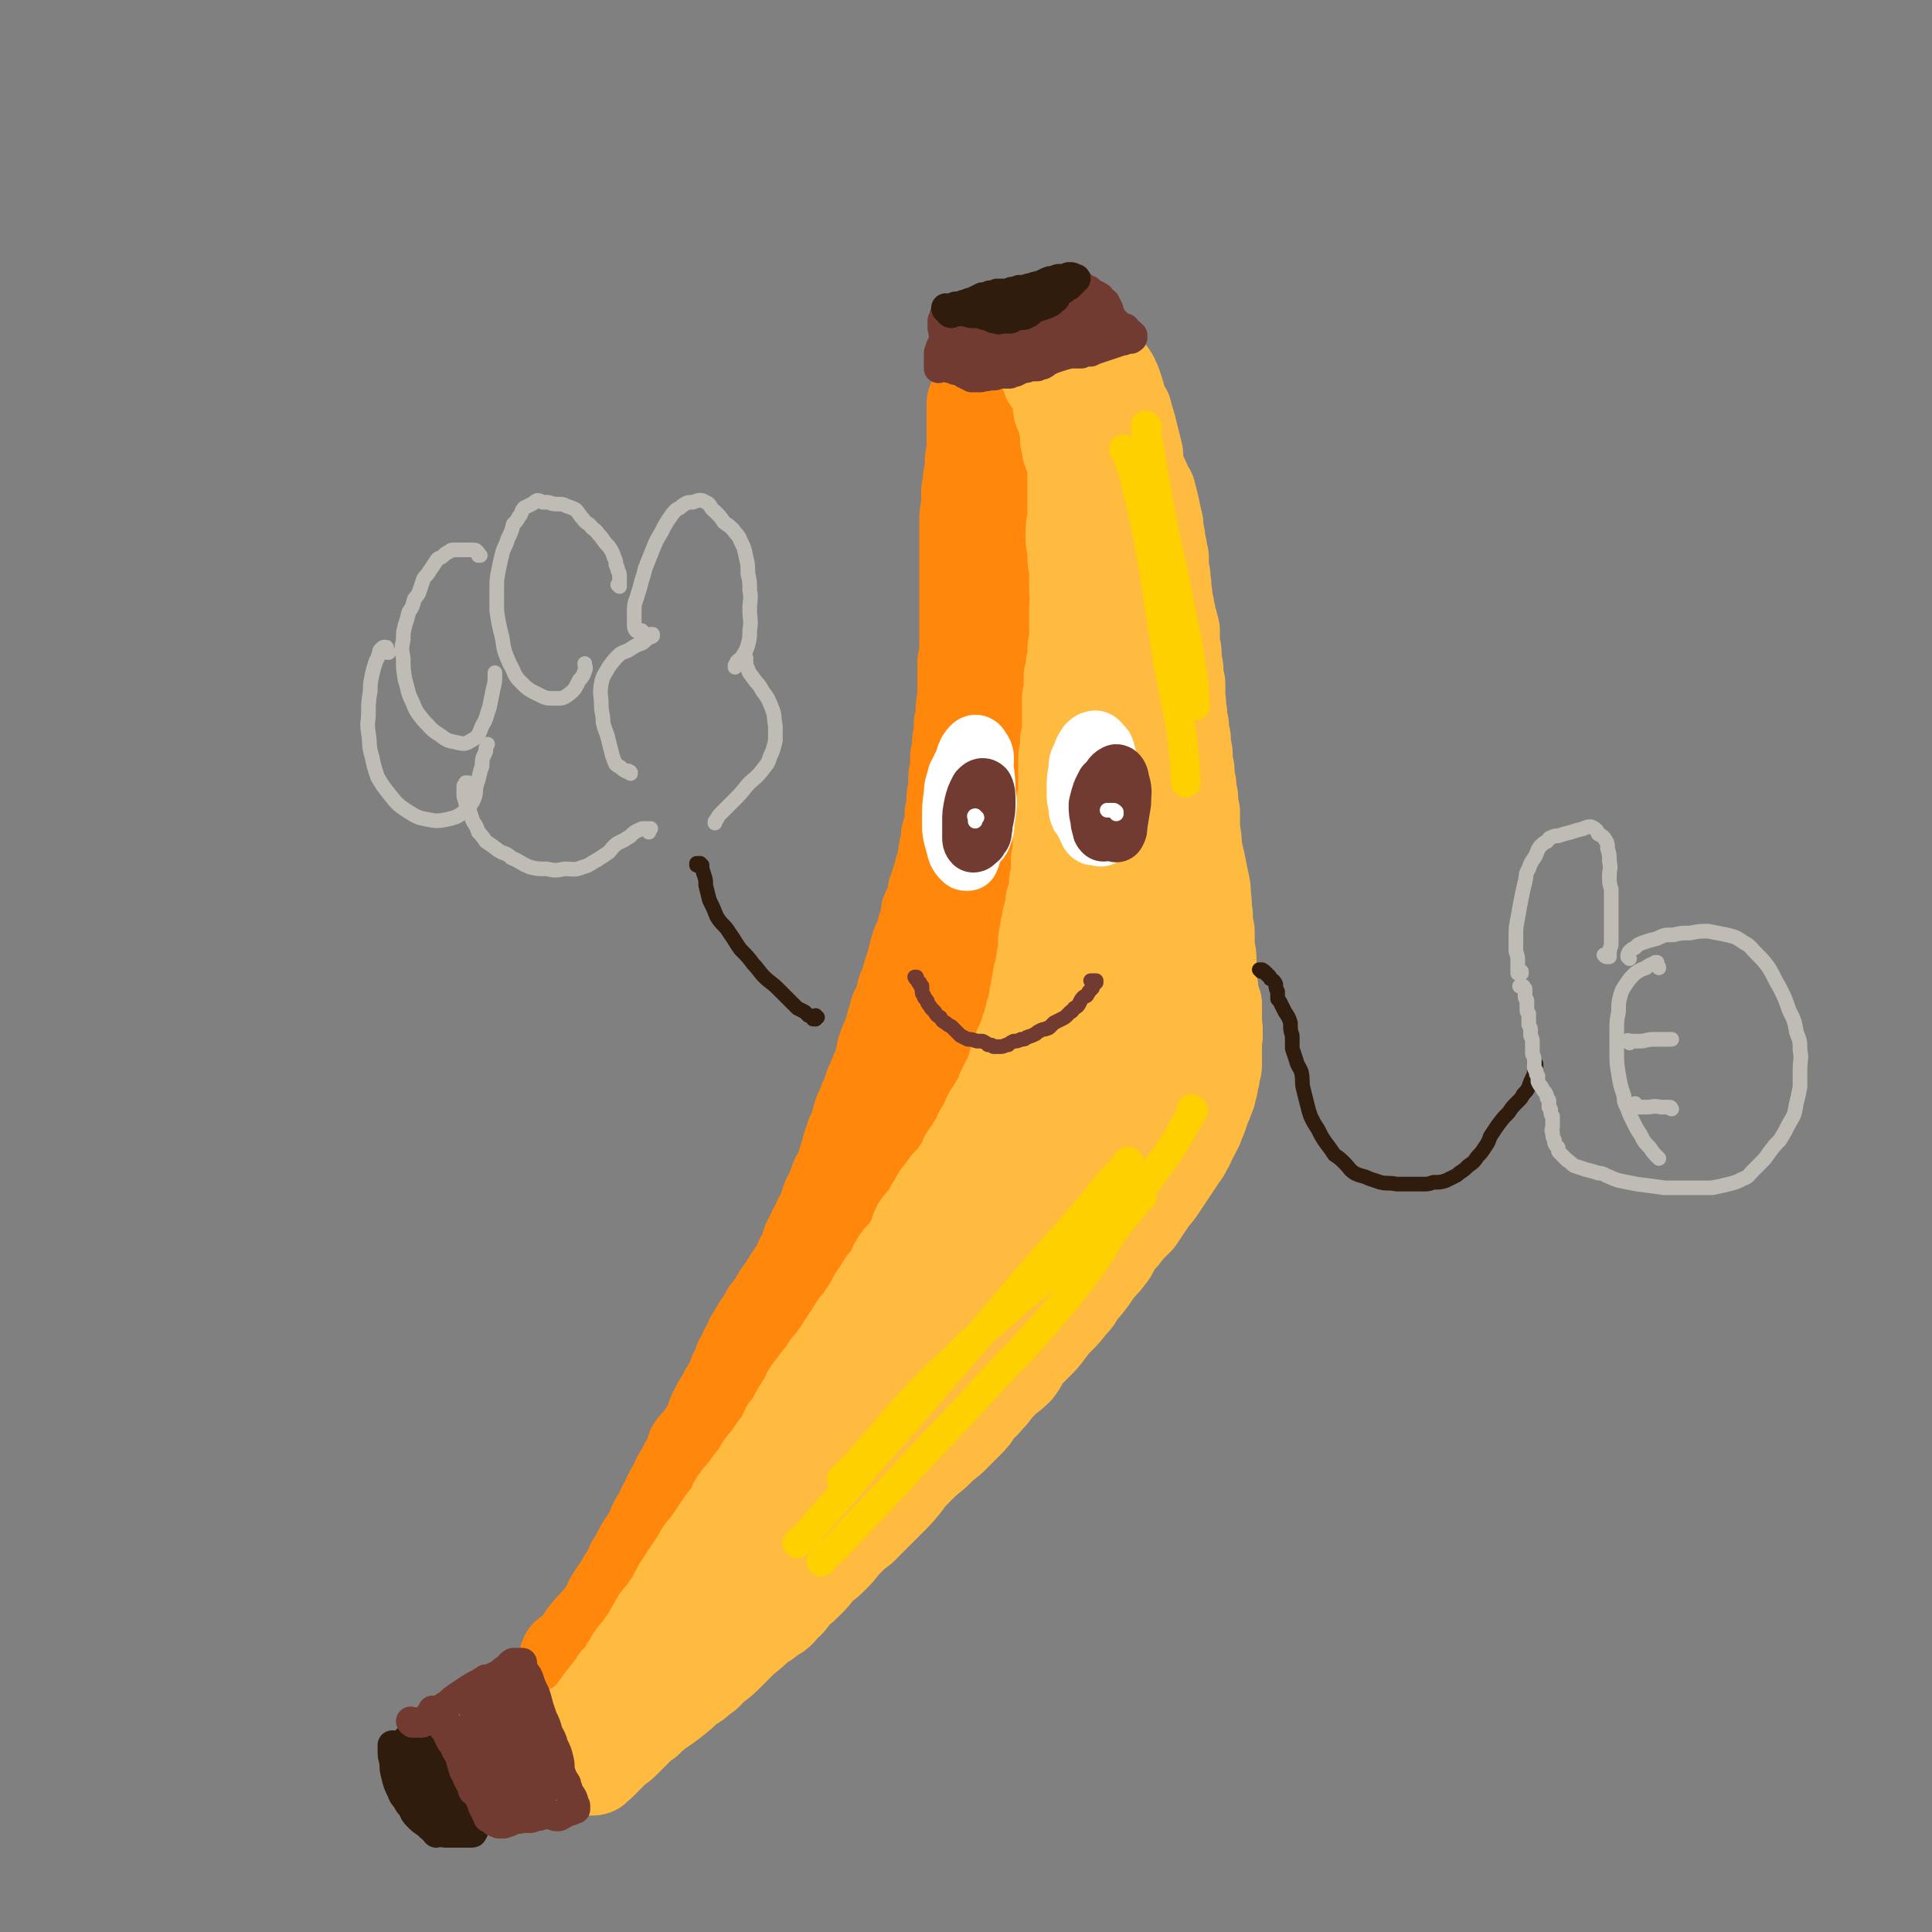 <svg viewBox='0 0 1054 1054' version='1.1' xmlns='http://www.w3.org/2000/svg' xmlns:xlink='http://www.w3.org/1999/xlink'><rect x="0" y="0" width="1054" height="1054" fill="#808080" stroke="none"/><g fill='none' stroke='rgb(255,136,12)' stroke-width='53' stroke-linecap='round' stroke-linejoin='round'><path d='M550,221c0,-1 0,-1 -1,-1 0,-1 0,0 0,0 0,0 0,0 0,0 0,1 0,1 0,1 1,1 1,1 1,2 1,1 1,1 1,2 1,2 1,2 1,3 1,3 1,3 1,6 1,3 0,3 1,6 1,3 1,3 1,7 1,4 1,4 1,8 1,4 1,4 1,8 1,3 0,4 1,7 0,4 0,4 1,8 0,4 0,4 0,9 1,4 1,4 2,8 1,3 0,4 1,7 0,4 1,4 1,8 1,5 1,5 1,9 0,5 0,5 0,11 0,5 0,5 0,10 0,5 0,5 0,10 0,5 0,5 0,10 0,5 0,5 0,9 0,5 0,5 0,11 0,5 0,5 0,10 0,5 0,5 0,9 0,5 0,5 0,9 0,5 0,5 -1,10 0,4 0,4 0,9 -1,5 -1,5 -1,9 -1,5 0,5 -1,10 -1,5 -1,5 -2,9 -1,5 -1,5 -2,9 0,4 -1,4 -1,9 -2,5 -2,5 -3,10 -1,5 -1,5 -2,9 -1,5 -1,5 -2,9 -1,4 -1,4 -2,8 -1,4 -1,4 -2,9 -2,4 -2,4 -3,9 -1,4 -1,4 -3,8 -1,5 -1,5 -2,9 -2,4 -2,4 -3,8 -2,5 -3,5 -5,10 -2,4 -2,4 -3,9 -2,5 -2,5 -4,11 -2,5 -3,5 -5,10 -2,5 -2,5 -5,10 -2,6 -2,5 -5,11 -2,5 -2,5 -4,10 -2,5 -2,5 -5,10 -2,5 -2,5 -4,10 -2,4 -2,4 -4,9 -2,5 -2,4 -5,9 -2,5 -3,5 -5,10 -3,5 -3,5 -5,10 -3,5 -2,5 -5,9 -2,4 -2,4 -4,8 -3,4 -3,4 -5,8 -3,4 -3,4 -5,8 -3,5 -3,5 -6,10 -2,4 -3,4 -5,9 -3,4 -3,4 -6,9 -3,4 -3,4 -6,9 -3,5 -3,4 -6,9 -3,5 -3,5 -7,10 -3,5 -3,5 -6,10 -3,4 -3,4 -6,9 -3,4 -3,4 -5,8 -4,4 -4,4 -7,9 -3,4 -3,4 -6,9 -3,4 -3,4 -6,8 -3,4 -3,4 -6,8 -2,3 -2,3 -4,7 -3,4 -3,4 -6,7 -2,4 -2,4 -5,7 -3,3 -3,3 -5,6 -3,2 -3,2 -5,5 -2,2 -2,2 -4,5 -2,3 -1,3 -3,5 -2,3 -2,3 -3,4 -1,2 -1,2 -3,3 -1,1 -1,1 -2,3 0,1 0,1 -1,1 -1,1 -1,1 -1,1 0,1 -1,1 -1,1 0,-2 0,-2 0,-4 0,-3 0,-3 1,-6 '/><path d='M535,217c-1,-1 -1,-2 -1,-1 -1,0 0,1 0,1 -1,1 -1,1 -1,1 0,0 0,0 0,1 0,0 0,0 -1,1 0,1 0,1 0,2 0,2 0,2 0,3 0,2 0,2 0,4 0,3 0,3 0,6 0,2 0,2 0,5 0,3 0,3 0,6 -1,4 -1,4 -1,8 0,3 0,3 -1,7 0,3 0,3 -1,7 0,4 0,4 0,8 -1,5 -1,5 -1,9 0,5 0,5 0,9 0,5 0,5 0,9 0,5 0,5 0,10 0,5 0,5 0,9 0,5 0,5 0,9 0,4 0,4 0,9 0,4 0,4 0,7 0,4 0,4 0,7 0,4 0,4 -1,7 0,4 0,4 0,7 0,3 0,3 0,6 0,4 0,4 0,7 -1,4 -1,4 -1,8 0,3 0,3 -1,6 0,3 0,3 0,6 -1,3 -1,3 -1,6 0,3 0,3 -1,6 0,4 0,4 0,7 -1,3 -1,3 -1,6 0,3 0,3 0,6 -1,2 -1,2 -1,5 0,4 0,4 -1,7 0,3 0,3 0,6 -1,3 -1,3 -2,6 0,3 0,3 -1,7 -1,3 0,3 -1,6 0,2 0,2 -1,4 -1,3 -1,4 -2,7 -1,3 -1,3 -2,6 -1,2 0,3 -1,5 -1,4 -1,4 -3,7 0,4 -1,4 -1,7 -2,3 -1,3 -2,7 -2,3 -2,3 -3,6 -1,4 -1,4 -2,8 -1,3 -1,3 -2,6 -1,4 -1,4 -2,7 -2,3 -1,3 -2,6 -1,4 -1,4 -3,7 -1,4 -1,4 -2,7 -1,4 -1,4 -2,7 -2,4 -2,4 -3,7 -1,5 -1,5 -2,9 -2,4 -2,4 -3,7 -2,4 -2,4 -3,8 -2,4 -2,4 -3,7 -2,4 -2,4 -3,8 -1,4 -1,4 -3,8 -1,3 -1,3 -2,6 -1,4 -1,3 -2,7 -1,3 -1,3 -2,6 -1,3 -2,3 -3,6 -1,3 -1,3 -2,6 -2,3 -2,3 -3,6 -1,3 -1,3 -2,6 -2,3 -2,3 -3,6 -2,3 -2,3 -3,6 -2,3 -2,3 -3,7 -1,3 -1,3 -3,6 -1,3 -1,3 -3,6 -2,3 -2,3 -4,6 -1,3 -1,3 -4,6 -2,3 -2,3 -4,7 -3,3 -3,3 -5,7 -2,3 -2,3 -4,6 -1,2 -1,2 -3,5 -1,3 -1,3 -3,6 -1,3 -1,3 -3,6 -1,4 -1,4 -3,7 -1,4 -1,4 -3,7 -2,3 -2,3 -4,7 -2,3 -2,3 -4,7 -2,4 -1,4 -3,8 -2,3 -2,3 -4,6 -2,3 -3,3 -5,6 -1,3 -1,3 -2,6 -2,3 -2,3 -4,7 -2,3 -2,3 -3,6 -2,3 -2,3 -4,7 -1,3 -1,3 -3,6 -1,3 -1,3 -3,6 -2,3 -2,3 -3,7 -2,3 -2,3 -4,6 -2,3 -2,3 -4,7 -1,2 -1,3 -3,5 -1,3 -1,3 -3,6 -2,3 -2,3 -3,6 -2,2 -2,2 -4,5 -2,3 -2,3 -3,6 -2,3 -2,3 -4,6 -2,2 -2,2 -4,5 -1,1 -2,1 -3,3 -2,2 -2,2 -3,4 -1,2 -1,2 -2,4 -1,1 -1,1 -2,2 -1,1 -1,1 -2,3 0,0 0,0 0,0 0,1 0,1 0,1 0,0 0,0 -1,0 0,0 0,0 0,0 -1,0 -1,1 -1,1 -1,0 -1,-1 -1,-1 -1,0 0,0 0,-1 '/></g>
<g fill='none' stroke='rgb(255,187,64)' stroke-width='53' stroke-linecap='round' stroke-linejoin='round'><path d='M573,204c0,-1 0,-1 -1,-1 0,0 1,0 1,1 0,0 0,0 0,1 0,1 0,1 0,1 1,2 1,1 2,2 1,1 1,1 2,2 1,1 1,1 1,3 1,1 1,1 1,3 0,2 0,2 0,4 0,3 0,3 1,5 1,2 1,2 2,5 0,2 0,2 1,5 0,2 0,2 0,5 1,2 1,2 1,5 1,3 1,2 2,5 0,3 1,3 1,5 0,3 0,3 0,6 0,3 0,3 0,6 0,2 0,2 0,5 0,2 0,2 0,5 0,3 0,3 0,6 0,3 -1,3 -1,6 0,2 0,2 0,5 0,3 1,3 1,5 0,3 0,3 0,5 0,4 1,4 1,7 0,3 0,3 0,6 0,3 0,3 0,6 1,4 0,4 0,8 0,3 0,3 0,6 0,3 0,3 0,6 0,3 0,3 0,6 -1,4 -1,4 -1,7 0,4 0,4 -1,7 0,3 0,3 -1,6 0,3 0,3 0,6 0,3 0,3 -1,6 0,4 0,4 0,7 0,3 0,3 0,5 0,3 0,3 0,6 0,3 0,3 -1,5 0,3 0,3 0,5 -1,3 -1,3 -1,6 0,3 0,3 0,5 0,3 0,3 0,5 0,3 0,3 0,5 0,2 0,2 0,4 -1,3 -1,3 -1,5 0,3 0,3 0,5 0,3 0,3 -1,5 0,3 0,3 0,5 -1,3 -1,3 -1,5 0,3 0,3 0,5 0,3 0,3 -1,5 0,3 0,3 0,5 0,4 0,4 -1,7 0,3 0,3 0,6 -1,2 -1,2 -2,5 0,3 0,3 -1,6 0,2 0,2 -1,4 0,3 0,3 -1,5 0,2 0,2 0,4 -1,1 -1,1 -1,3 0,1 0,1 0,2 0,2 0,2 0,4 0,2 0,2 -1,3 0,2 0,2 0,3 -1,2 0,2 -1,3 0,2 0,2 -1,4 0,2 0,2 0,3 -1,2 -1,2 -1,4 0,2 0,2 -1,4 0,1 0,1 0,2 -1,2 0,2 -1,4 0,2 0,2 -1,3 0,2 0,2 -1,4 0,2 0,2 -1,4 -1,1 0,1 -1,3 -1,2 -1,2 -1,4 -1,2 -1,2 -2,3 -1,2 -1,2 -1,4 -1,3 -1,3 -2,5 -1,2 -1,2 -1,4 -1,2 -1,2 -2,4 -1,2 -1,2 -2,4 -1,2 -1,2 -2,4 -1,3 -1,3 -2,5 -2,3 -2,3 -3,5 -1,2 -2,2 -3,5 -1,2 -1,2 -2,5 -2,2 -2,2 -3,5 -2,3 -1,3 -3,5 -2,3 -2,3 -4,6 -1,3 -1,3 -3,6 -2,3 -2,3 -4,6 -3,3 -3,2 -5,6 -3,3 -3,3 -5,7 -2,3 -2,3 -4,7 -2,3 -3,3 -5,6 -2,4 -1,4 -3,8 -2,3 -2,3 -4,6 -3,3 -3,3 -5,6 -2,3 -1,4 -3,7 -2,3 -3,2 -5,6 -2,3 -2,3 -4,6 -2,4 -2,4 -4,7 -2,3 -2,3 -4,6 -3,3 -3,4 -5,7 -2,3 -2,3 -4,6 -2,3 -1,3 -4,6 -2,3 -1,3 -4,5 -2,3 -2,3 -4,6 -2,2 -2,2 -3,4 -2,2 -2,2 -4,5 -1,2 -1,2 -2,5 -2,2 -2,2 -3,4 -2,3 -2,3 -3,6 -2,3 -2,3 -4,5 -1,3 -1,3 -3,6 -1,2 -1,2 -3,4 -2,3 -2,3 -4,6 -2,2 -2,2 -4,5 -1,3 -1,3 -3,5 -2,2 -2,2 -4,5 -1,2 -2,2 -3,4 -2,2 -2,2 -4,5 -1,3 -1,3 -3,6 -2,3 -2,2 -4,5 -2,3 -2,3 -4,6 -2,3 -2,3 -4,6 -3,3 -3,3 -5,7 -2,3 -2,3 -4,6 -2,3 -2,3 -4,6 -1,3 -2,2 -3,5 -2,3 -2,4 -4,7 -2,3 -2,3 -4,6 -3,3 -3,3 -5,7 -2,3 -2,3 -3,6 -2,2 -2,2 -4,5 -1,2 -2,2 -3,4 -2,2 -2,2 -3,5 -2,2 -2,2 -3,5 -2,2 -2,2 -3,4 -2,1 -2,1 -3,3 -1,2 -1,2 -2,3 -2,2 -2,2 -3,4 -1,1 -1,1 -2,2 -1,2 -1,2 -2,3 -1,1 -1,1 -1,2 -1,1 -1,1 -2,2 -1,1 -1,1 -2,2 0,0 0,0 -1,1 -1,1 -1,1 -1,1 -1,1 -1,1 -1,1 0,0 0,0 -1,1 0,0 0,0 0,0 0,0 0,0 0,1 -1,0 -1,0 -1,1 0,0 0,0 -1,1 0,0 0,0 0,1 0,0 0,0 -1,0 0,0 0,0 0,0 0,0 0,0 0,0 0,1 0,1 0,1 -1,0 0,0 0,0 0,0 -1,0 -1,0 0,0 0,0 0,0 0,0 0,0 0,0 -1,-1 -1,-1 -2,-2 '/><path d='M591,204c0,0 0,0 -1,-1 0,0 0,0 0,0 0,0 0,0 0,-1 0,0 0,0 0,0 0,1 0,1 0,1 0,0 0,0 1,1 0,1 1,1 1,2 1,2 1,2 1,3 1,3 1,3 1,5 0,3 0,3 1,5 1,3 0,3 1,6 1,3 1,3 2,6 1,3 1,3 1,6 0,4 0,4 1,8 0,4 0,4 1,8 1,4 1,4 3,8 1,4 1,4 2,8 1,4 1,4 2,8 1,5 0,5 1,10 1,4 1,4 2,8 1,4 2,4 3,8 1,4 1,4 1,8 1,4 1,4 1,9 1,4 1,4 1,8 1,3 1,3 2,7 0,4 0,4 1,7 0,4 1,4 1,7 0,4 0,4 0,7 0,4 0,4 1,8 0,3 0,3 1,6 0,4 0,4 0,8 1,3 1,3 1,7 1,3 1,3 1,7 1,4 1,4 1,7 1,4 1,4 1,7 1,3 1,3 1,7 1,3 1,3 2,6 0,4 0,4 1,7 0,3 0,3 1,6 1,3 1,3 1,6 1,3 1,3 1,6 1,3 1,3 1,5 0,3 0,3 1,6 0,3 0,3 0,6 0,3 1,3 1,5 0,3 0,3 0,5 1,3 1,3 1,6 1,3 1,3 1,5 1,3 1,3 1,6 0,3 0,3 1,6 0,2 0,2 0,5 1,2 1,2 1,5 1,3 1,3 1,6 0,3 0,3 0,6 0,3 0,3 1,6 0,2 0,2 0,5 1,2 1,2 1,5 0,2 0,2 0,5 0,2 0,3 0,5 1,3 1,3 1,5 0,2 0,2 0,4 0,2 0,2 0,4 0,2 0,2 0,3 0,2 0,2 0,4 0,1 0,1 0,2 0,2 0,2 -1,3 0,2 0,2 0,4 0,2 -1,1 -1,3 0,3 0,3 -1,5 0,2 0,2 -1,5 -1,2 -1,2 -2,5 -1,3 -1,3 -2,5 -1,3 -1,3 -2,6 -2,4 -2,4 -3,8 -2,4 -2,3 -4,7 -1,4 -2,4 -3,8 -2,3 -1,3 -3,7 -2,4 -2,4 -4,7 -3,4 -3,4 -6,7 -2,4 -2,4 -5,8 -3,3 -3,3 -6,7 -3,3 -2,3 -5,6 -3,3 -3,3 -6,6 -3,4 -3,4 -6,8 -3,4 -3,4 -6,7 -3,4 -3,4 -6,7 -3,4 -3,4 -6,7 -3,4 -3,4 -6,7 -3,4 -3,4 -6,7 -3,4 -3,4 -6,8 -3,3 -3,3 -6,7 -4,4 -3,4 -7,8 -3,4 -3,4 -7,8 -4,4 -4,4 -8,8 -4,4 -5,4 -9,8 -5,5 -5,5 -10,9 -4,5 -4,5 -9,10 -4,4 -4,4 -9,8 -5,4 -5,4 -10,8 -5,5 -4,5 -9,9 -4,4 -4,4 -8,8 -4,4 -4,4 -8,8 -3,4 -3,4 -7,8 -4,3 -4,3 -7,7 -3,3 -3,4 -6,7 -4,4 -4,4 -7,7 -3,3 -3,3 -6,6 -3,3 -3,3 -6,6 -3,3 -3,3 -6,6 -3,3 -3,3 -5,6 -3,4 -3,3 -6,6 -3,3 -3,3 -5,6 -3,3 -3,3 -6,5 -3,3 -3,4 -6,7 -3,3 -3,3 -6,6 -3,3 -3,3 -5,5 -2,2 -2,3 -4,5 -3,2 -3,2 -5,4 -3,3 -3,3 -6,6 -2,2 -2,3 -4,5 -2,3 -2,3 -4,5 -1,2 -1,2 -3,4 -2,2 -1,2 -3,4 -1,1 -2,1 -3,2 -1,1 0,1 -1,2 -1,1 -1,1 -1,2 0,0 0,0 0,0 0,0 0,0 0,0 0,0 0,0 0,0 0,-1 0,0 0,-1 1,-1 1,-1 2,-2 0,-2 0,-2 0,-4 0,-3 0,-3 0,-5 '/><path d='M608,438c-1,0 -1,0 -1,-1 -1,0 0,0 0,0 -1,0 -1,0 -1,-1 0,0 0,0 0,0 1,1 2,0 2,1 2,2 2,2 3,4 2,2 2,2 3,5 1,5 1,5 2,10 0,6 0,6 0,13 -1,8 0,8 -1,16 0,8 0,8 -1,15 -1,7 -1,7 -3,14 -2,8 -1,8 -3,16 -2,7 -3,7 -5,15 -2,7 -3,7 -5,14 -3,7 -3,7 -6,14 -3,7 -2,7 -5,14 -3,6 -3,6 -7,11 -3,6 -3,6 -6,12 -3,5 -3,5 -6,11 -4,4 -4,4 -7,9 -4,5 -4,5 -8,9 -4,6 -4,6 -8,11 -4,5 -4,5 -8,11 -3,4 -3,4 -6,9 -3,5 -3,5 -6,10 -4,6 -4,6 -9,11 -5,6 -5,6 -9,12 -5,6 -5,6 -9,11 -4,6 -4,5 -9,11 -3,4 -3,4 -7,8 -2,3 -2,3 -5,6 -1,1 -1,1 -1,2 0,0 0,0 0,0 3,-2 3,-2 5,-3 5,-4 5,-4 10,-9 5,-5 5,-5 10,-10 6,-7 6,-7 12,-14 7,-8 7,-8 13,-17 6,-9 6,-9 12,-18 6,-10 6,-10 12,-19 5,-8 6,-8 11,-17 4,-7 3,-7 7,-15 3,-6 3,-6 5,-11 2,-3 2,-3 3,-6 0,0 0,0 1,-1 0,0 0,0 0,0 -1,1 -1,1 -2,3 -1,3 -1,3 -3,7 -3,5 -3,5 -6,10 -3,7 -3,7 -7,14 -4,8 -5,8 -9,16 -5,8 -5,8 -10,15 -5,9 -4,9 -10,18 -6,9 -6,9 -13,19 -8,10 -8,10 -16,20 -8,10 -8,10 -16,19 -8,8 -8,8 -15,15 -8,8 -8,8 -15,16 -8,8 -8,8 -16,16 -7,9 -7,9 -14,17 -6,6 -6,6 -11,12 -2,3 -2,3 -4,5 -1,1 -2,3 -2,2 1,0 1,-2 3,-4 '/><path d='M603,204c0,0 -1,0 -1,-1 0,0 0,1 0,1 1,-1 0,-1 0,-1 0,-1 0,-1 0,-1 0,-1 0,-1 0,-1 0,0 0,0 0,0 0,0 0,0 0,0 0,0 0,0 0,1 0,0 0,0 0,1 1,1 1,1 2,1 1,2 1,1 2,3 1,2 1,2 2,5 1,3 1,3 2,7 1,3 1,3 3,6 1,4 1,4 2,7 1,4 1,4 2,8 1,4 1,4 2,8 0,4 0,4 1,8 1,3 1,3 3,7 1,3 1,3 3,6 1,4 1,4 2,8 1,5 1,5 2,9 0,4 0,4 1,7 0,3 0,3 1,6 0,3 0,3 1,5 0,4 0,4 0,7 1,3 1,3 1,6 1,4 0,4 1,8 0,3 0,3 1,6 0,3 1,3 1,6 1,3 1,3 2,7 0,4 0,4 0,8 1,3 1,3 1,7 0,4 1,4 1,7 0,4 0,4 1,7 0,4 0,4 0,8 1,4 0,4 1,8 0,3 0,3 1,7 0,4 0,4 1,7 0,4 0,4 1,8 0,5 0,4 1,9 0,4 0,4 1,8 0,4 0,3 1,7 0,4 0,4 1,8 0,5 0,5 0,10 1,5 1,5 1,9 1,5 1,5 2,9 1,5 1,5 2,10 1,4 1,4 1,9 1,4 0,4 1,9 0,5 0,5 1,9 0,5 0,5 0,9 1,4 1,4 1,8 0,4 0,4 0,7 0,4 0,4 1,7 0,3 0,3 1,6 0,2 0,2 1,3 0,2 0,2 0,4 0,2 0,2 0,4 0,1 0,1 0,3 0,1 0,1 0,2 1,1 0,1 0,2 0,2 1,2 0,3 0,2 0,2 0,4 0,1 0,1 0,3 0,1 0,1 0,3 0,2 0,2 0,5 0,2 -1,2 -1,4 0,2 0,2 -1,5 0,2 0,2 -1,4 0,2 0,2 -1,4 -1,3 -1,3 -2,5 -1,3 -1,3 -2,6 -1,2 -1,2 -2,5 -2,3 -1,3 -3,5 -1,3 -1,3 -2,5 -2,2 -1,3 -3,5 -2,3 -2,3 -4,6 -2,3 -2,3 -4,6 -2,3 -2,3 -4,6 -2,3 -2,3 -4,5 -2,3 -2,3 -4,6 -2,3 -2,3 -4,6 -3,3 -3,3 -6,6 -2,3 -2,3 -5,6 -2,3 -2,3 -4,7 -3,4 -3,4 -6,7 -3,4 -3,4 -5,7 -3,4 -3,4 -6,7 -2,4 -2,4 -5,7 -3,4 -3,4 -6,7 -3,3 -3,3 -6,7 -3,4 -3,4 -6,7 -3,3 -3,3 -6,6 -3,4 -2,4 -5,8 -4,4 -4,3 -8,7 -3,3 -3,3 -6,7 -4,4 -3,4 -7,7 -3,5 -3,5 -7,9 -4,4 -4,4 -8,8 -5,4 -5,4 -9,8 -5,4 -5,4 -9,8 -4,4 -4,4 -7,8 -4,5 -4,5 -8,9 -4,4 -4,4 -8,8 -4,4 -4,4 -8,8 -4,3 -4,3 -8,7 -3,3 -3,4 -7,8 -3,3 -3,3 -7,6 -3,3 -3,4 -6,7 -4,4 -4,4 -8,7 -3,4 -2,4 -6,7 -3,4 -3,4 -7,6 -3,3 -4,3 -7,5 -4,4 -4,4 -8,7 -4,4 -4,4 -8,8 -4,4 -4,4 -8,7 -4,3 -3,4 -7,6 -3,3 -3,3 -7,5 -4,4 -4,4 -9,8 -4,3 -4,3 -7,5 -4,3 -4,3 -7,6 -3,2 -3,2 -6,5 -3,3 -3,3 -6,6 -2,2 -2,2 -5,4 -2,2 -2,2 -4,4 -2,2 -2,2 -4,4 -1,1 -1,1 -3,2 0,1 0,1 -1,1 0,0 -1,0 -1,0 0,0 0,0 0,-1 0,-1 0,-1 0,-1 '/></g>
<g fill='none' stroke='rgb(255,208,0)' stroke-width='16' stroke-linecap='round' stroke-linejoin='round'><path d='M614,246c0,0 0,-1 -1,-1 0,0 1,1 1,1 2,6 2,5 4,11 3,12 3,13 6,25 4,20 4,20 7,39 3,19 3,20 6,39 3,16 3,16 6,31 2,11 2,11 3,22 1,7 0,7 1,14 '/><path d='M626,233c0,0 -1,-1 -1,-1 0,5 1,7 2,13 3,17 3,17 6,34 4,22 5,22 9,43 4,22 5,21 8,43 2,10 1,10 2,20 '/><path d='M651,606c-1,0 -1,-1 -1,-1 0,0 0,1 0,1 -1,3 -1,3 -2,5 -2,3 -2,3 -4,7 -4,7 -4,7 -9,14 -6,8 -6,8 -12,16 -10,10 -11,10 -21,20 -13,12 -12,12 -26,24 -14,13 -15,12 -29,25 -14,12 -14,12 -27,25 -13,12 -13,12 -26,26 -10,11 -10,12 -20,23 -7,8 -7,8 -15,16 '/><path d='M616,635c0,-1 -1,-1 -1,-1 0,-1 1,0 1,0 0,0 0,0 0,0 -1,1 -1,1 -2,2 -2,2 -2,2 -4,4 -5,5 -5,5 -9,10 -6,8 -6,8 -13,16 -12,14 -12,13 -24,27 -16,19 -16,19 -32,38 -18,21 -18,21 -36,42 -17,19 -17,19 -33,38 -11,13 -11,12 -22,25 -3,3 -3,3 -6,6 '/><path d='M623,653c0,0 -1,-1 -1,-1 -1,2 -1,3 -3,5 -4,5 -4,5 -9,11 -8,11 -7,12 -15,23 -12,16 -12,16 -25,31 -18,21 -19,20 -37,40 -22,24 -22,23 -44,47 -16,17 -16,17 -32,34 -4,4 -5,4 -9,9 '/></g>
<g fill='none' stroke='rgb(48,28,12)' stroke-width='16' stroke-linecap='round' stroke-linejoin='round'><path d='M237,963c0,0 -1,-1 -1,-1 0,0 0,1 0,1 0,0 -1,-1 -2,-1 -1,-1 -1,0 -3,-1 -1,-2 -1,-2 -3,-4 -1,-2 -1,-2 -2,-4 -1,-1 -1,-1 -2,-2 0,0 0,0 0,-1 0,0 0,0 0,0 1,0 2,0 2,0 4,2 4,2 6,5 5,5 5,5 8,11 5,6 5,6 9,12 3,5 3,5 6,10 1,3 1,3 2,6 1,2 1,2 1,4 0,0 1,1 0,1 0,1 0,1 -1,1 -2,0 -2,0 -4,0 -1,0 -1,0 -3,0 -3,0 -3,0 -6,0 -2,0 -2,0 -4,-1 -4,-1 -4,-1 -7,-4 -3,-2 -3,-2 -5,-4 -2,-2 -2,-2 -3,-5 -2,-2 -2,-2 -3,-4 -2,-3 -2,-2 -3,-5 -2,-4 -2,-4 -3,-8 -1,-4 -1,-4 -1,-8 -1,-3 -1,-3 -1,-6 0,-2 0,-2 0,-3 0,0 0,0 0,0 1,0 1,0 2,1 4,4 4,4 7,8 4,7 4,7 8,14 2,7 2,7 4,14 2,4 1,4 2,8 0,1 0,2 1,3 0,0 0,-1 0,-1 -1,-4 0,-4 -2,-7 -2,-6 -3,-6 -5,-12 -4,-6 -4,-6 -6,-13 -2,-4 -2,-4 -3,-8 0,-1 -1,-2 0,-3 2,0 3,1 4,2 5,5 5,5 9,11 4,5 4,5 7,11 1,2 1,3 2,5 0,0 0,-1 0,-1 -2,-4 -2,-4 -4,-8 -3,-6 -3,-6 -6,-12 -3,-5 -3,-5 -6,-10 -2,-2 -2,-2 -5,-4 0,-1 0,-1 -1,-1 '/></g>
<g fill='none' stroke='rgb(114,59,49)' stroke-width='16' stroke-linecap='round' stroke-linejoin='round'><path d='M237,934c0,0 -1,-1 -1,-1 0,0 0,0 0,0 0,1 0,1 0,1 -1,1 -1,1 -1,1 -1,1 -1,1 -1,2 -1,1 -1,1 -1,2 -1,0 -1,0 -2,0 0,0 0,1 -1,1 0,0 0,0 -1,0 -1,0 -1,0 -2,0 -1,0 -1,0 -1,0 -1,0 -1,0 -1,0 0,0 0,0 0,0 0,0 -1,-1 -1,-1 1,0 1,1 2,1 2,0 2,0 4,-1 2,-1 2,-1 4,-2 2,-1 2,-1 4,-3 3,-2 3,-2 6,-4 3,-2 2,-2 5,-4 3,-2 3,-2 6,-4 3,-2 3,-2 7,-4 1,-1 2,-1 3,-2 2,0 2,0 4,-1 2,-1 2,-1 4,-2 2,-2 2,-2 4,-3 1,-1 1,-2 3,-3 1,0 1,0 2,0 1,0 1,0 1,0 1,0 1,0 1,0 1,0 1,0 1,0 0,0 0,0 0,1 0,1 0,1 0,2 1,1 1,1 1,2 2,2 2,2 3,5 1,3 1,3 3,7 1,3 1,3 2,7 1,3 1,3 2,6 2,4 2,4 3,8 2,4 2,3 3,7 2,4 2,4 3,8 1,4 0,4 1,7 1,3 1,3 3,6 0,2 1,2 1,4 1,2 1,2 2,3 1,2 1,2 1,3 0,1 0,1 0,1 1,1 1,1 1,1 0,0 0,1 0,1 0,0 0,0 0,0 0,0 0,0 0,1 0,0 0,0 0,0 -1,0 -1,0 -1,0 -1,1 -1,1 -3,1 -1,1 -1,1 -2,1 -1,1 -1,1 -3,2 -1,0 -1,0 -2,0 -1,-1 -1,-1 -3,-1 -2,0 -2,0 -4,0 -2,1 -2,1 -4,1 -2,1 -2,1 -3,1 -2,0 -2,0 -4,0 -3,1 -3,0 -5,1 -2,1 -2,1 -5,2 -1,0 -1,0 -3,0 -1,-1 -1,0 -2,-1 -1,0 -1,-1 -1,-1 -1,-1 -1,-1 -1,-1 -1,0 -1,0 -1,0 -1,0 -1,-1 -1,-1 0,-1 0,-1 -1,-2 0,-1 0,-1 -1,-2 -1,-2 -1,-2 -1,-3 -1,-2 -1,-2 -2,-4 -1,-2 -1,-2 -3,-3 -1,-3 -1,-3 -2,-5 -2,-3 -1,-3 -3,-6 -1,-3 -1,-3 -2,-7 -1,-3 -2,-3 -3,-6 -1,-2 -1,-2 -2,-3 -1,-2 -1,-2 -2,-4 0,-1 0,-1 -1,-2 -1,-1 -1,-1 -1,-1 0,0 0,0 0,0 0,0 0,0 1,0 0,-1 0,-1 1,-1 0,0 0,0 1,0 1,0 1,0 1,1 1,2 1,2 2,3 2,2 2,2 3,4 2,3 2,3 3,6 3,6 2,6 4,12 3,6 3,6 5,11 2,2 2,2 3,4 1,1 1,1 2,1 0,0 0,-1 0,-2 0,-2 0,-2 0,-5 -1,-5 -2,-5 -3,-10 -1,-8 -1,-8 -3,-16 -2,-7 -2,-7 -3,-15 0,-2 -1,-4 -1,-5 1,0 1,2 2,3 2,5 2,5 4,10 3,7 3,7 6,13 3,7 3,7 6,14 2,5 2,5 4,9 0,1 0,2 1,3 0,0 0,0 0,0 0,-3 0,-3 -1,-5 -1,-5 -1,-5 -2,-10 -2,-8 -3,-8 -4,-16 -2,-7 -2,-7 -3,-14 0,-2 0,-4 0,-4 0,-1 1,0 2,2 2,4 2,4 4,8 3,6 3,6 6,13 2,6 2,6 3,13 2,4 2,4 3,8 0,0 0,0 0,0 0,-2 0,-2 0,-4 -1,-5 -1,-5 -2,-9 -1,-7 -1,-7 -3,-14 -1,-7 -1,-7 -2,-13 -1,-6 -1,-6 -1,-11 0,-3 -1,-6 0,-6 1,0 2,3 3,6 4,11 4,11 7,23 3,9 2,9 4,17 2,4 2,4 3,8 0,0 1,1 1,0 0,0 0,-1 0,-2 -1,-4 -1,-4 -3,-8 -2,-6 -3,-6 -5,-12 -2,-5 -2,-6 -3,-11 -2,-8 -2,-8 -4,-16 -1,-4 -1,-7 -1,-8 0,-1 1,2 1,4 2,5 1,6 3,11 2,7 2,7 4,13 2,7 2,7 4,13 1,6 2,6 3,11 0,2 0,2 1,4 0,0 0,0 0,0 -1,-1 -1,-2 -2,-3 -2,-4 -1,-4 -3,-8 -3,-5 -3,-5 -6,-9 -3,-7 -3,-7 -6,-14 -3,-6 -3,-6 -7,-11 -1,-2 -1,-3 -3,-4 -1,-1 -1,0 -3,0 -1,0 -1,0 -2,0 -1,0 -1,0 -2,0 -2,0 -2,0 -3,-1 -1,-1 -1,-1 -2,-2 0,0 0,0 0,0 '/><path d='M513,199c0,-1 -1,-1 -1,-1 0,0 0,0 0,1 0,0 0,0 0,0 0,0 0,0 0,0 0,1 1,1 1,1 0,1 -1,1 -1,1 0,0 0,0 0,0 0,0 0,0 0,0 0,0 0,0 0,0 0,-1 0,-1 0,-1 0,0 0,0 0,0 0,0 0,0 0,-1 0,-1 0,-1 0,-2 0,-1 0,-1 0,-2 0,0 0,0 0,-1 0,-1 0,-1 0,-1 0,-1 0,-1 1,-3 0,-1 0,-1 1,-2 0,-1 0,-1 1,-2 0,0 0,0 0,0 0,-1 0,-1 0,-1 0,-1 0,-1 0,-2 -1,-1 0,-1 0,-2 0,-1 0,-1 0,-1 -1,-1 -1,-1 -1,-1 0,-1 0,-1 0,-1 0,-1 0,-1 0,-2 0,-1 0,-1 0,-1 0,-1 1,0 1,-1 0,0 0,0 0,0 0,0 0,0 0,-1 0,0 0,0 0,-1 0,0 0,0 1,-1 0,0 0,0 0,0 0,0 0,0 0,0 1,0 1,0 1,0 1,0 1,0 2,0 0,0 0,0 1,0 2,0 2,0 3,0 2,0 2,0 4,-1 1,0 1,0 3,0 1,0 1,0 2,0 2,0 2,0 4,-1 1,0 1,0 2,0 2,0 2,0 3,-1 2,0 2,0 4,-1 2,-1 2,-1 4,-1 1,-1 1,-1 3,-1 1,-1 1,-1 2,-1 2,0 2,0 3,-1 3,-1 3,-1 6,-3 2,-1 2,-1 5,-3 2,0 2,0 4,-1 0,0 0,0 1,0 1,-1 1,0 2,-1 1,0 1,0 2,-1 0,0 0,0 1,0 0,0 0,0 0,0 1,-1 1,-1 1,-1 0,0 0,0 1,0 1,0 1,0 2,0 1,-1 1,-1 3,-1 1,0 1,0 2,1 2,1 2,2 3,3 2,2 3,1 5,3 2,2 2,1 5,3 1,2 2,2 3,3 1,2 1,2 2,4 0,2 0,2 1,3 1,2 1,2 2,3 1,1 1,1 2,2 1,1 1,1 3,2 0,0 0,0 1,0 0,1 0,1 0,1 1,0 1,1 1,1 1,0 1,0 1,1 1,0 1,0 1,0 0,0 0,0 0,1 0,0 0,0 1,0 0,1 -1,1 0,1 0,0 0,0 0,0 0,0 0,0 0,0 0,0 0,-1 -1,-1 0,0 1,1 1,1 0,1 -1,0 -1,1 -1,0 -1,0 -2,0 -2,1 -2,1 -3,1 -3,1 -3,1 -6,2 -3,1 -3,1 -6,2 -3,1 -3,1 -5,2 -3,0 -3,0 -5,1 -3,0 -3,0 -6,0 -4,1 -4,1 -7,2 -3,1 -3,1 -5,2 -2,1 -1,1 -3,2 -1,0 -1,0 -3,1 -2,0 -2,0 -4,0 -2,1 -2,1 -4,1 -2,1 -2,1 -4,2 -2,0 -1,0 -3,1 -1,0 -1,0 -3,0 -1,0 -1,0 -3,0 -2,1 -2,1 -3,1 -2,0 -2,0 -3,0 -1,1 -1,0 -3,0 0,0 0,1 -1,1 -1,0 -1,0 -1,0 -1,0 -1,0 -2,0 0,0 0,0 -1,0 0,0 0,0 0,0 -1,0 -1,0 -1,0 0,0 0,-1 0,-1 0,0 0,0 -1,0 0,0 0,0 0,0 0,0 0,0 -1,0 -1,-1 -1,-1 -2,-1 -1,-1 -1,-1 -2,-2 -2,0 -2,0 -3,0 -2,-1 -2,-1 -3,-1 -2,-1 -2,-1 -3,-2 -1,0 -1,0 -1,-1 0,0 0,0 0,0 0,0 0,0 0,0 0,0 0,0 0,0 0,0 0,0 0,0 0,-1 0,-1 0,-1 0,0 0,0 0,0 0,0 0,0 1,0 0,-1 0,-1 0,-1 0,-1 0,-1 0,-1 1,-1 1,-1 1,-2 1,-1 1,-1 2,-2 1,-2 1,-2 2,-4 1,-1 1,-1 1,-2 0,0 0,-1 0,-1 1,0 1,0 1,0 2,1 2,1 3,2 2,2 2,3 3,5 1,1 1,1 2,2 0,0 0,1 1,1 0,1 0,1 0,1 0,0 0,0 1,0 0,0 0,0 0,-1 0,0 0,-1 0,-2 -1,-2 -1,-2 -1,-4 0,-1 0,-2 1,-3 1,-1 1,-1 2,-1 2,0 3,0 4,1 2,2 2,2 4,5 1,3 1,3 1,6 0,1 0,2 0,3 0,0 0,0 0,0 -1,0 -2,1 -3,0 -2,0 -2,-1 -3,-2 -2,-1 -2,-1 -3,-3 -1,-3 -1,-4 0,-7 2,-4 2,-4 5,-6 3,-3 4,-3 8,-4 3,-1 4,-1 8,-1 2,1 3,1 5,3 2,2 2,3 3,6 0,1 0,2 0,3 -1,1 -1,1 -3,2 -2,1 -2,1 -5,1 -2,0 -2,0 -4,-1 -1,-1 -2,-1 -2,-2 -1,-2 -1,-3 0,-4 2,-4 2,-4 5,-6 4,-3 4,-3 8,-4 3,-1 4,-2 6,-1 3,1 3,2 4,4 2,3 1,4 1,7 -1,2 -1,3 -2,5 -3,2 -3,2 -6,3 -3,1 -3,1 -6,1 -2,1 -3,1 -5,0 -1,0 -2,-1 -3,-3 0,-2 -1,-3 0,-6 2,-4 2,-4 6,-7 4,-3 5,-2 10,-4 4,-1 5,-2 9,-1 3,0 3,1 6,3 3,1 3,2 5,4 1,1 1,1 2,3 0,0 0,1 0,1 -2,1 -3,2 -5,2 -3,0 -3,0 -5,-1 -3,-1 -3,-2 -4,-4 -1,-2 -1,-2 -2,-5 0,-2 0,-2 1,-3 1,-2 1,-1 3,-2 4,0 4,0 8,0 5,0 6,-1 10,0 3,1 4,1 5,3 1,2 1,3 1,4 -1,3 -2,3 -4,5 -2,1 -3,1 -6,1 -2,1 -3,1 -5,0 -2,-1 -2,-2 -3,-4 -1,-1 -1,-2 -1,-4 0,-1 0,-2 1,-2 3,-1 4,0 7,0 3,0 3,-1 6,0 3,1 3,1 5,3 0,0 1,1 1,2 0,0 0,1 0,1 -1,1 -1,1 -2,1 -2,0 -2,-1 -3,-1 -2,-1 -2,-2 -4,-3 -2,0 -2,0 -3,0 -1,0 -1,1 -1,2 0,1 0,1 1,3 0,0 0,0 0,0 '/><path d='M592,169c0,-1 0,-1 -1,-1 -1,-1 -1,0 -2,0 -1,2 -1,2 -3,3 -1,1 -1,1 -3,2 -1,0 -1,0 -1,-1 -1,-1 0,-1 0,-3 0,-1 -1,-2 0,-2 0,-1 0,-1 0,0 1,0 1,0 1,1 1,0 1,0 2,0 0,0 1,0 1,-1 1,-1 1,-1 2,-3 0,-1 0,-1 1,-2 '/></g>
<g fill='none' stroke='rgb(48,28,12)' stroke-width='16' stroke-linecap='round' stroke-linejoin='round'><path d='M519,171c-1,0 -1,-1 -1,-1 0,0 0,1 0,0 0,0 0,0 0,0 -1,-1 -1,-1 -1,-1 0,0 -1,0 -1,-1 0,0 0,0 0,0 0,0 0,0 0,0 0,0 0,0 0,0 1,1 1,1 2,1 2,0 2,0 3,1 3,0 3,0 6,0 2,1 2,1 5,1 2,0 2,0 5,1 2,0 2,1 4,1 1,1 1,1 3,1 1,1 1,0 3,0 2,0 2,0 4,0 1,0 1,-1 2,-1 1,0 1,-1 2,-1 1,0 1,0 2,0 0,0 0,0 1,0 1,0 1,0 2,-1 1,0 1,0 2,-1 0,0 0,0 1,-1 0,0 0,0 0,0 1,-1 1,-1 2,-1 3,-1 3,-1 5,-3 2,-1 2,-2 3,-3 2,-1 2,-1 3,-2 1,-1 1,-1 1,-1 1,0 1,0 2,-1 0,0 0,0 1,0 0,0 0,0 0,0 0,0 0,0 0,0 0,0 0,0 0,0 1,-1 1,-1 1,-1 1,-1 1,-1 2,-1 0,-1 0,-1 1,-1 0,0 0,0 0,0 1,-1 1,-1 1,-1 1,-1 1,-1 1,-1 0,0 0,0 1,-1 0,0 0,0 0,0 -1,0 -1,0 -1,0 0,0 0,1 0,0 0,0 0,0 0,0 -1,0 -1,0 -1,0 0,-1 0,-1 -1,-1 0,0 0,0 -1,0 -1,1 -1,1 -2,1 -2,0 -2,0 -3,0 -1,0 -1,0 -3,1 -2,0 -2,0 -4,1 -2,1 -2,1 -5,2 -1,0 -1,0 -3,1 -2,0 -2,0 -3,1 -2,0 -2,0 -4,0 -2,1 -2,1 -4,1 -2,1 -2,1 -4,1 -2,0 -2,0 -4,0 -2,1 -2,1 -4,1 -2,1 -2,1 -4,1 -2,1 -2,1 -4,2 -1,1 -1,1 -3,1 -1,1 -1,1 -3,1 -1,1 -1,1 -2,1 0,0 -1,0 -1,0 -1,0 -1,0 -1,0 -1,0 -1,0 -2,1 0,0 0,0 -1,0 0,0 0,0 0,0 0,0 0,0 1,0 1,0 1,0 3,0 2,-1 2,-1 5,-1 3,0 3,0 6,0 4,-1 4,-1 8,-1 5,-1 5,-1 11,-2 4,-1 4,-1 8,-1 2,0 2,0 5,0 3,0 3,0 6,-1 1,-1 1,-1 3,-2 0,0 1,0 1,0 0,0 0,0 0,0 0,1 0,1 0,2 0,0 0,1 -1,1 -1,1 -1,1 -2,2 -2,1 -2,1 -5,2 -3,0 -3,0 -7,1 -3,0 -3,0 -6,1 -2,0 -2,0 -4,1 0,0 -1,0 -1,0 0,0 1,0 2,0 3,0 3,-1 6,-2 3,-1 3,0 6,-2 2,-1 2,0 4,-2 0,0 0,0 0,-1 '/></g>
<g fill='none' stroke='rgb(255,255,255)' stroke-width='32' stroke-linecap='round' stroke-linejoin='round'><path d='M530,430c0,0 -1,0 -1,-1 0,0 0,1 1,1 0,0 0,0 0,-1 0,0 0,0 0,0 0,-1 0,-1 0,-2 1,-1 1,-1 1,-2 0,-1 0,-1 0,-2 0,0 0,0 0,0 0,2 0,2 0,4 -1,4 -1,4 -1,8 0,5 0,5 0,11 0,4 0,4 0,9 0,5 0,5 0,10 0,2 0,2 -1,4 0,1 -1,1 -1,1 -2,0 -2,0 -3,-1 -3,-3 -3,-4 -4,-8 -2,-7 -2,-7 -2,-14 0,-7 0,-7 1,-14 0,-5 1,-5 2,-10 2,-4 2,-4 4,-8 1,-2 0,-3 2,-4 1,-1 3,0 4,2 2,3 2,3 4,7 1,6 1,6 2,12 1,6 1,6 0,13 -1,5 0,6 -2,11 -1,3 -2,3 -4,5 -2,1 -2,2 -4,1 -2,0 -3,0 -4,-2 -2,-4 -2,-5 -2,-9 -1,-7 -1,-7 0,-14 1,-10 1,-10 3,-19 2,-6 2,-8 5,-11 2,-2 4,-1 5,1 3,4 2,5 2,11 1,7 1,7 1,14 0,7 0,7 -2,13 -1,4 -1,4 -3,8 -1,1 -1,2 -2,3 -1,0 -2,0 -2,-1 -1,-2 0,-3 -1,-6 0,-1 0,-1 0,-2 '/><path d='M595,435c0,-1 -1,-1 -1,-1 0,-1 1,0 1,0 0,2 0,2 0,4 0,1 -1,1 -1,3 0,1 0,1 -1,3 0,0 0,1 0,1 -1,0 -1,0 -1,0 -2,0 -2,0 -3,0 -1,-2 -1,-3 -1,-5 -1,-4 -1,-4 -1,-9 0,-6 0,-6 1,-11 0,-4 0,-4 2,-8 1,-3 1,-3 3,-6 1,-1 2,-2 3,-2 2,-1 3,0 4,1 2,4 1,4 2,9 1,6 1,7 1,13 0,6 0,7 -1,13 0,5 0,5 -2,10 0,3 0,3 -2,5 -1,1 -1,1 -2,1 -2,-1 -2,-2 -3,-4 -2,-4 -2,-4 -2,-9 -1,-6 -1,-6 -1,-12 1,-7 1,-7 3,-13 2,-6 1,-6 4,-10 1,-2 2,-3 3,-2 3,1 3,3 4,7 2,7 2,7 2,14 1,7 1,7 0,15 0,5 0,5 -1,10 -1,2 -1,2 -3,4 -1,1 -2,1 -3,0 -2,-1 -2,-1 -3,-4 -1,-4 -1,-4 -1,-9 1,-7 1,-7 3,-14 1,-4 2,-5 4,-8 1,0 2,0 2,1 1,5 1,5 1,10 0,4 -1,4 -2,8 0,1 0,1 0,2 '/></g>
<g fill='none' stroke='rgb(114,59,49)' stroke-width='32' stroke-linecap='round' stroke-linejoin='round'><path d='M536,441c-1,0 -1,-1 -1,-1 -1,0 0,0 0,0 0,0 0,0 0,0 0,0 1,0 1,0 0,1 0,1 0,3 0,2 0,2 0,4 0,3 1,3 0,6 0,2 0,2 -2,4 0,1 0,1 -2,2 0,1 -1,1 -1,1 -1,-1 -1,-2 -1,-3 0,-4 0,-4 0,-8 0,-5 0,-5 1,-10 1,-4 1,-4 3,-8 1,-1 2,-2 3,-1 1,2 1,4 1,7 0,5 0,5 -1,10 -1,4 -1,4 -2,8 -1,2 -1,2 -2,3 -1,1 -1,1 -2,1 0,0 0,-1 0,-2 -1,-3 -1,-3 0,-6 0,-3 -1,-3 0,-7 0,-2 0,-2 1,-4 0,-1 1,-1 1,0 0,2 0,3 0,5 0,3 0,3 0,7 -1,2 -1,2 -1,4 1,1 1,0 2,1 '/><path d='M604,439c-1,0 -1,-1 -1,-1 -1,0 0,0 0,0 0,0 0,-1 0,-1 0,0 0,0 0,1 0,1 0,1 0,3 0,3 0,3 -1,6 0,2 0,2 0,5 0,1 0,1 0,2 0,0 0,0 0,0 -1,-1 -1,-1 -1,-2 -1,-3 -1,-3 -1,-5 -1,-4 -1,-4 -1,-8 1,-4 1,-4 2,-7 1,-2 1,-2 2,-4 1,0 1,-1 2,0 1,0 1,0 2,1 1,2 0,2 0,4 1,4 1,4 0,8 -1,3 -1,3 -3,5 -1,1 -1,2 -2,2 -1,0 -1,0 -2,-1 0,-2 0,-2 0,-4 0,-4 -1,-4 0,-7 2,-5 2,-5 5,-9 1,-3 2,-4 4,-5 1,0 2,2 2,4 2,6 1,6 1,12 -1,6 -1,6 -2,12 0,2 0,3 -1,4 0,1 0,0 -1,0 '/></g>
<g fill='none' stroke='rgb(114,59,49)' stroke-width='8' stroke-linecap='round' stroke-linejoin='round'><path d='M500,534c0,0 -1,-1 -1,-1 0,0 0,0 1,0 0,1 -1,1 0,1 0,0 0,0 0,0 1,1 1,1 1,2 1,0 1,0 1,1 0,1 0,1 1,1 0,1 0,1 0,2 0,2 0,2 1,3 0,1 0,1 1,2 1,1 1,1 1,2 1,2 1,1 2,3 1,1 1,1 2,2 1,2 1,2 3,3 1,2 1,2 3,3 1,1 1,1 3,2 1,1 1,1 3,3 1,1 1,1 2,2 2,1 2,1 4,2 2,0 2,0 5,1 2,0 2,0 3,0 2,1 2,1 3,2 2,0 2,0 3,1 2,0 2,0 4,0 2,0 2,-1 4,-1 1,-1 1,-1 3,-2 2,0 2,0 4,-1 2,0 2,0 3,-1 3,-1 3,-1 5,-2 1,-1 1,-1 3,-2 2,-1 2,0 3,-1 1,0 1,0 2,-1 1,-1 1,-1 2,-2 2,-1 2,-1 4,-2 2,-1 2,-1 3,-2 1,-1 1,-1 2,-2 1,0 1,-1 2,-2 2,-1 2,-1 3,-3 1,-2 1,-2 2,-3 1,-1 1,0 2,-1 0,-1 1,-1 1,-2 1,-1 1,-1 2,-2 0,-1 0,-1 1,-2 1,-1 1,-1 1,-1 0,0 0,0 0,0 0,0 0,0 0,0 0,-1 0,-1 0,-1 -1,0 -1,0 -2,0 -1,0 -1,0 -1,0 '/></g>
<g fill='none' stroke='rgb(255,255,255)' stroke-width='8' stroke-linecap='round' stroke-linejoin='round'><path d='M533,446c-1,0 -1,0 -1,-1 -1,0 0,1 0,1 0,0 0,0 0,1 0,0 0,0 0,1 '/><path d='M609,444c0,-1 -1,-1 -1,-1 0,-1 0,0 1,0 0,0 0,0 0,0 -1,-1 -1,-1 -2,-1 -1,0 -1,0 -2,0 -1,0 -1,0 -1,0 '/></g>
<g fill='none' stroke='rgb(48,28,12)' stroke-width='8' stroke-linecap='round' stroke-linejoin='round'><path d='M688,530c0,-1 -1,-1 -1,-1 0,0 1,0 1,0 0,0 0,0 0,0 1,0 1,0 1,1 0,0 1,0 1,0 0,1 0,1 1,1 0,1 0,1 1,1 1,1 1,1 1,2 2,1 2,1 3,3 0,2 0,2 1,4 0,2 0,2 0,4 1,1 1,1 2,3 1,2 1,2 2,4 2,3 2,3 3,6 0,4 0,4 1,7 0,3 0,3 0,7 1,3 1,3 2,6 1,4 2,4 3,7 1,5 0,5 1,9 1,4 1,4 2,8 1,4 1,4 2,7 2,4 2,4 4,7 2,4 2,4 4,7 3,4 3,4 5,7 3,2 3,2 6,5 2,2 2,3 5,5 4,2 4,1 8,3 3,1 3,1 6,2 4,1 4,0 9,1 4,0 4,0 7,0 4,0 4,0 8,0 2,0 2,0 5,-1 4,0 4,0 7,-1 2,-1 2,-1 4,-2 2,-1 2,-1 3,-2 3,-2 3,-2 5,-4 3,-2 3,-2 5,-5 2,-2 2,-2 4,-5 2,-3 2,-3 3,-6 2,-3 2,-3 4,-6 3,-4 3,-4 6,-7 2,-3 2,-3 5,-6 2,-2 2,-2 3,-4 2,-2 2,-2 3,-4 1,-3 1,-3 2,-5 1,-2 1,-2 1,-4 1,-1 1,-1 1,-2 0,-1 0,-1 0,-1 0,0 0,0 0,0 0,-1 0,-1 -1,-1 0,0 0,0 0,-1 '/></g>
<g fill='none' stroke='rgb(191,187,181)' stroke-width='8' stroke-linecap='round' stroke-linejoin='round'><path d='M830,531c0,0 -1,-1 -1,-1 0,0 0,0 1,0 0,1 0,1 0,1 -1,0 -1,0 -1,0 -1,0 -1,0 -1,0 0,-2 0,-2 0,-3 0,-2 0,-2 0,-4 0,-2 0,-2 -1,-5 0,-4 0,-4 0,-8 0,-5 0,-5 1,-10 1,-6 1,-6 2,-11 1,-5 1,-5 2,-9 1,-4 0,-4 2,-7 1,-3 1,-3 3,-6 2,-3 1,-3 3,-6 2,-2 2,-2 4,-3 1,-1 1,-2 2,-2 2,-1 2,-1 4,-1 3,-1 3,-1 7,-2 3,-1 3,-1 7,-2 2,-1 2,-1 4,-1 2,1 2,1 3,2 1,1 0,1 1,2 2,1 2,1 3,2 2,3 2,3 2,6 1,3 1,3 1,7 1,4 0,4 0,8 0,4 0,4 1,7 0,5 0,5 0,9 0,6 0,6 0,11 0,5 0,5 0,10 0,2 -1,2 -1,5 0,1 0,1 0,2 -1,0 -1,0 -1,0 -1,0 -1,0 -2,-1 0,0 0,0 0,0 '/><path d='M889,523c0,0 -1,-1 -1,-1 0,0 0,0 0,0 0,0 0,0 0,-1 1,-1 0,-1 1,-2 1,-1 1,-1 3,-2 2,-2 2,-2 5,-3 3,-1 3,-1 7,-2 4,-2 4,-2 9,-2 4,-1 4,-1 9,-1 5,-1 5,-1 10,-1 5,1 5,1 10,2 4,1 5,1 9,4 4,2 4,3 7,6 4,4 4,4 7,8 3,5 3,6 6,11 3,6 3,6 5,12 3,6 3,6 4,12 2,5 2,5 2,10 1,5 0,5 0,10 0,5 0,5 0,10 -1,5 -1,5 -2,9 -1,6 -1,6 -4,11 -2,4 -2,4 -5,9 -3,3 -3,3 -6,7 -2,3 -2,3 -5,6 -2,2 -2,2 -4,4 -2,2 -2,3 -5,4 -4,2 -4,2 -8,3 -4,1 -4,1 -9,2 -4,0 -4,0 -8,0 -4,0 -4,0 -8,0 -5,0 -5,0 -10,0 -7,-1 -7,-1 -15,-2 -5,-1 -5,-1 -10,-2 -3,-1 -3,-1 -5,-2 -3,-1 -3,-2 -6,-2 -3,-1 -3,-1 -7,-2 -3,-1 -3,-1 -6,-2 -2,-1 -2,-2 -4,-3 -1,-1 -1,-1 -2,-2 -1,-1 -1,-1 -2,-2 -1,-1 -1,-1 -1,-3 -2,-2 -2,-2 -2,-4 -1,-2 -1,-2 -1,-4 -1,-2 0,-2 0,-3 0,-2 0,-2 0,-3 0,-1 0,-1 0,-3 -1,-1 -1,-1 -1,-3 0,-1 0,-1 -1,-2 0,-2 0,-2 0,-3 0,-1 0,-1 -1,-2 0,-1 0,-1 -1,-3 -1,-1 -1,-1 -2,-3 -1,-1 -1,-1 -2,-3 0,-1 0,-1 0,-3 -1,-1 -1,-1 -1,-3 -1,-1 -1,-1 -1,-2 0,-2 0,-2 0,-3 0,-2 0,-2 -1,-4 0,-2 0,-2 0,-4 0,-1 0,-1 0,-3 0,-1 0,-1 -1,-3 0,-1 0,-1 0,-3 0,-1 0,-1 -1,-3 0,-1 0,-1 0,-2 0,-1 0,-1 0,-2 0,-1 0,-1 0,-2 -1,-1 -1,-1 -1,-2 0,-1 0,-1 0,-2 0,-2 0,-2 0,-3 0,-1 -1,-1 -1,-2 0,-1 0,-1 0,-3 0,0 0,0 0,-1 0,-1 0,-1 -1,-1 0,0 0,0 0,0 0,-1 0,-1 0,-1 0,0 0,0 0,0 0,0 0,0 0,0 -1,0 -1,0 -1,0 0,0 0,0 -1,0 '/><path d='M905,528c0,-1 -1,-1 -1,-1 0,0 0,0 0,0 0,0 0,0 0,0 0,-1 0,-1 0,-1 0,0 0,0 0,-1 0,0 0,0 -1,0 -1,1 -1,1 -2,1 -2,1 -2,1 -3,2 -3,1 -3,1 -6,3 -3,3 -3,3 -5,6 -2,3 -2,3 -3,6 -1,4 -1,4 -1,9 -1,5 -1,5 -1,10 0,6 0,6 0,11 0,7 0,7 1,13 1,6 1,6 3,12 0,3 0,3 2,7 1,3 1,3 3,7 2,4 2,4 4,7 2,4 2,4 5,7 2,3 2,3 5,6 '/><path d='M889,569c0,-1 -1,-1 -1,-1 0,-1 0,0 0,0 0,0 0,0 -1,0 0,0 0,0 0,0 2,0 2,0 4,0 2,0 2,0 5,0 4,-1 4,-1 8,-1 3,0 3,0 6,0 1,0 1,0 2,0 '/><path d='M893,603c0,0 -1,-1 -1,-1 0,0 0,0 0,0 0,1 -1,1 -1,1 0,0 0,1 0,1 3,0 3,0 7,0 4,0 4,-1 8,0 3,0 3,0 5,0 1,0 0,1 1,1 '/></g>
<g fill='none' stroke='rgb(48,28,12)' stroke-width='8' stroke-linecap='round' stroke-linejoin='round'><path d='M446,555c-1,0 -1,-1 -1,-1 0,0 0,1 0,2 0,0 0,0 0,0 0,0 0,0 0,0 -1,0 -1,0 -1,0 -1,0 0,0 -1,-1 -1,-1 -1,-1 -2,-1 -1,-1 -1,-1 -2,-2 -2,-1 -2,-1 -4,-2 -3,-3 -3,-3 -5,-5 -3,-3 -3,-3 -6,-6 -3,-3 -4,-3 -7,-6 -3,-3 -3,-4 -6,-7 -3,-4 -3,-4 -7,-8 -3,-4 -3,-5 -6,-9 -3,-5 -4,-4 -7,-9 -2,-5 -2,-5 -4,-9 -1,-4 -1,-4 -2,-8 0,-3 0,-3 -1,-6 -1,-3 -1,-3 -1,-5 -1,0 -1,-1 -1,-1 -1,0 -1,0 -1,0 0,0 0,0 -1,0 0,0 0,0 0,1 '/></g>
<g fill='none' stroke='rgb(191,187,181)' stroke-width='8' stroke-linecap='round' stroke-linejoin='round'><path d='M344,422c0,-1 0,-1 -1,-1 0,-1 -1,0 -1,0 -2,-1 -2,-1 -3,-2 -1,-1 -2,-1 -3,-2 -1,-2 -1,-2 -2,-5 -1,-4 -1,-4 -2,-8 -1,-5 -2,-5 -3,-10 0,-5 -1,-5 -1,-10 0,-5 -1,-5 0,-11 1,-5 2,-5 4,-9 3,-4 3,-4 6,-7 3,-2 3,-1 6,-3 3,-2 3,-2 6,-3 2,-1 2,-2 4,-3 1,-1 1,0 2,-1 0,0 0,-1 0,-1 0,0 0,0 -1,0 '/><path d='M351,345c0,0 -1,-1 -1,-1 0,0 0,0 -1,0 -1,0 -1,1 -2,0 -1,-1 -1,-2 -1,-3 0,-4 0,-4 0,-8 0,-5 1,-5 2,-9 1,-3 1,-3 2,-7 1,-3 1,-3 2,-7 2,-5 2,-5 4,-10 2,-5 2,-5 5,-10 2,-4 2,-4 4,-7 2,-3 2,-3 4,-5 2,-1 2,-1 3,-2 3,-2 3,-2 6,-2 3,-1 4,-2 7,0 3,1 2,3 5,5 3,3 3,3 5,6 3,2 3,2 5,4 2,3 3,3 4,6 2,4 2,4 3,9 1,4 1,4 1,9 1,4 1,4 1,9 1,5 0,5 0,11 0,5 1,5 0,11 0,4 0,4 -1,8 -1,3 -1,3 -3,6 -1,2 -1,1 -3,3 0,1 0,1 -1,2 0,0 0,0 0,1 '/><path d='M407,359c0,0 -1,-1 -1,-1 0,0 0,0 1,1 0,0 0,0 0,0 0,0 -1,-1 -1,-1 0,1 0,1 1,3 0,2 0,2 1,4 1,3 1,2 3,5 2,3 3,3 5,7 3,4 3,4 5,9 2,5 1,5 2,10 0,4 0,4 0,8 -1,4 -1,5 -3,9 -1,4 -2,4 -4,7 -4,5 -4,4 -8,8 -4,5 -4,5 -8,9 -3,3 -3,3 -6,6 -2,2 -2,2 -3,4 -1,1 -1,1 -1,2 '/><path d='M338,320c0,0 -1,-1 -1,-1 0,0 1,0 1,0 0,0 0,-1 0,-2 0,-1 0,-1 0,-3 0,-1 0,-1 -1,-3 0,-1 0,-1 -1,-3 0,-2 0,-2 -1,-4 -1,-3 -1,-3 -3,-6 -2,-2 -2,-2 -4,-5 -3,-3 -2,-3 -5,-5 -2,-3 -3,-2 -5,-5 -2,-2 -2,-3 -4,-5 -2,-1 -2,-1 -5,-2 -2,-1 -2,-1 -5,-1 -2,0 -2,0 -5,-1 -1,0 -1,0 -3,0 -2,-1 -2,-1 -3,-1 -2,1 -1,1 -3,2 -2,1 -2,1 -4,2 -2,2 -1,3 -3,5 -1,2 -1,2 -3,4 -1,4 -1,4 -3,8 -1,4 -2,4 -3,8 -1,4 -1,4 -2,9 -1,5 -1,5 -1,10 0,6 0,6 0,12 1,7 1,7 3,15 1,7 1,7 4,14 3,5 2,6 6,10 4,4 4,4 10,7 4,2 4,2 9,2 4,0 4,0 7,-2 4,-3 4,-4 6,-8 2,-2 2,-2 3,-5 1,-2 0,-2 0,-4 '/><path d='M262,303c0,0 -1,0 -1,-1 0,0 0,1 0,1 1,0 1,0 0,-1 0,0 0,-1 -1,-1 0,-1 -1,-1 -2,-1 -1,0 -1,0 -2,0 -2,0 -2,0 -4,0 -2,0 -2,0 -4,0 -2,0 -2,0 -3,1 -2,1 -2,1 -3,2 -2,2 -3,1 -4,3 -2,3 -2,3 -4,6 -1,2 -2,2 -3,4 -1,3 -1,3 -2,6 -1,3 -1,2 -3,5 -1,4 -1,4 -3,7 -1,4 -1,4 -2,7 -1,4 -1,4 -1,8 -1,5 -1,5 0,10 0,6 0,6 1,12 2,6 1,6 4,12 2,5 2,5 6,10 4,4 4,5 9,8 4,3 4,3 9,4 4,1 5,1 8,-1 4,-2 4,-3 6,-8 3,-5 2,-5 4,-10 1,-5 1,-5 2,-10 1,-4 1,-4 1,-7 0,-1 0,-1 0,-2 '/><path d='M212,356c0,0 -1,-1 -1,-1 0,0 0,1 0,1 0,0 0,-1 0,-1 0,-1 0,-1 0,-1 0,-1 0,-1 -1,-1 0,0 0,0 0,0 -1,0 -1,0 -2,1 -1,1 -1,1 -1,2 -1,3 -1,3 -2,5 -1,3 -1,3 -2,7 -1,5 -1,5 -1,9 -1,6 -1,6 -1,12 0,5 -1,5 0,11 1,6 0,7 2,13 1,5 1,5 3,11 3,5 3,5 7,10 4,5 4,5 10,9 5,3 5,3 10,4 5,1 6,1 11,0 4,-1 5,-1 9,-4 3,-2 3,-3 5,-6 2,-4 1,-4 2,-9 2,-5 1,-5 3,-10 0,-4 0,-4 2,-8 0,-2 0,-2 1,-4 0,0 0,0 0,0 '/><path d='M256,428c0,0 0,-1 -1,-1 0,0 1,0 0,0 0,0 0,0 -1,0 0,-1 0,-1 0,0 0,0 0,0 0,0 0,1 -1,1 -1,2 0,2 0,2 0,3 0,3 0,3 1,5 0,3 1,3 2,5 1,3 1,3 2,6 2,3 2,3 3,6 2,2 2,2 4,5 3,2 3,2 7,5 3,2 4,1 7,4 5,2 5,3 10,5 4,1 4,1 9,1 5,1 5,1 10,0 5,0 5,1 10,-1 4,-1 4,-2 8,-4 3,-2 3,-2 6,-4 2,-2 2,-3 5,-5 2,-1 2,-1 4,-2 1,-1 2,-1 3,-2 2,-2 2,-2 4,-3 1,0 1,-1 3,-1 1,0 1,0 2,0 1,0 1,0 1,0 0,0 0,0 1,0 0,0 0,0 0,0 -1,1 -1,1 -1,2 '/></g>
</svg>